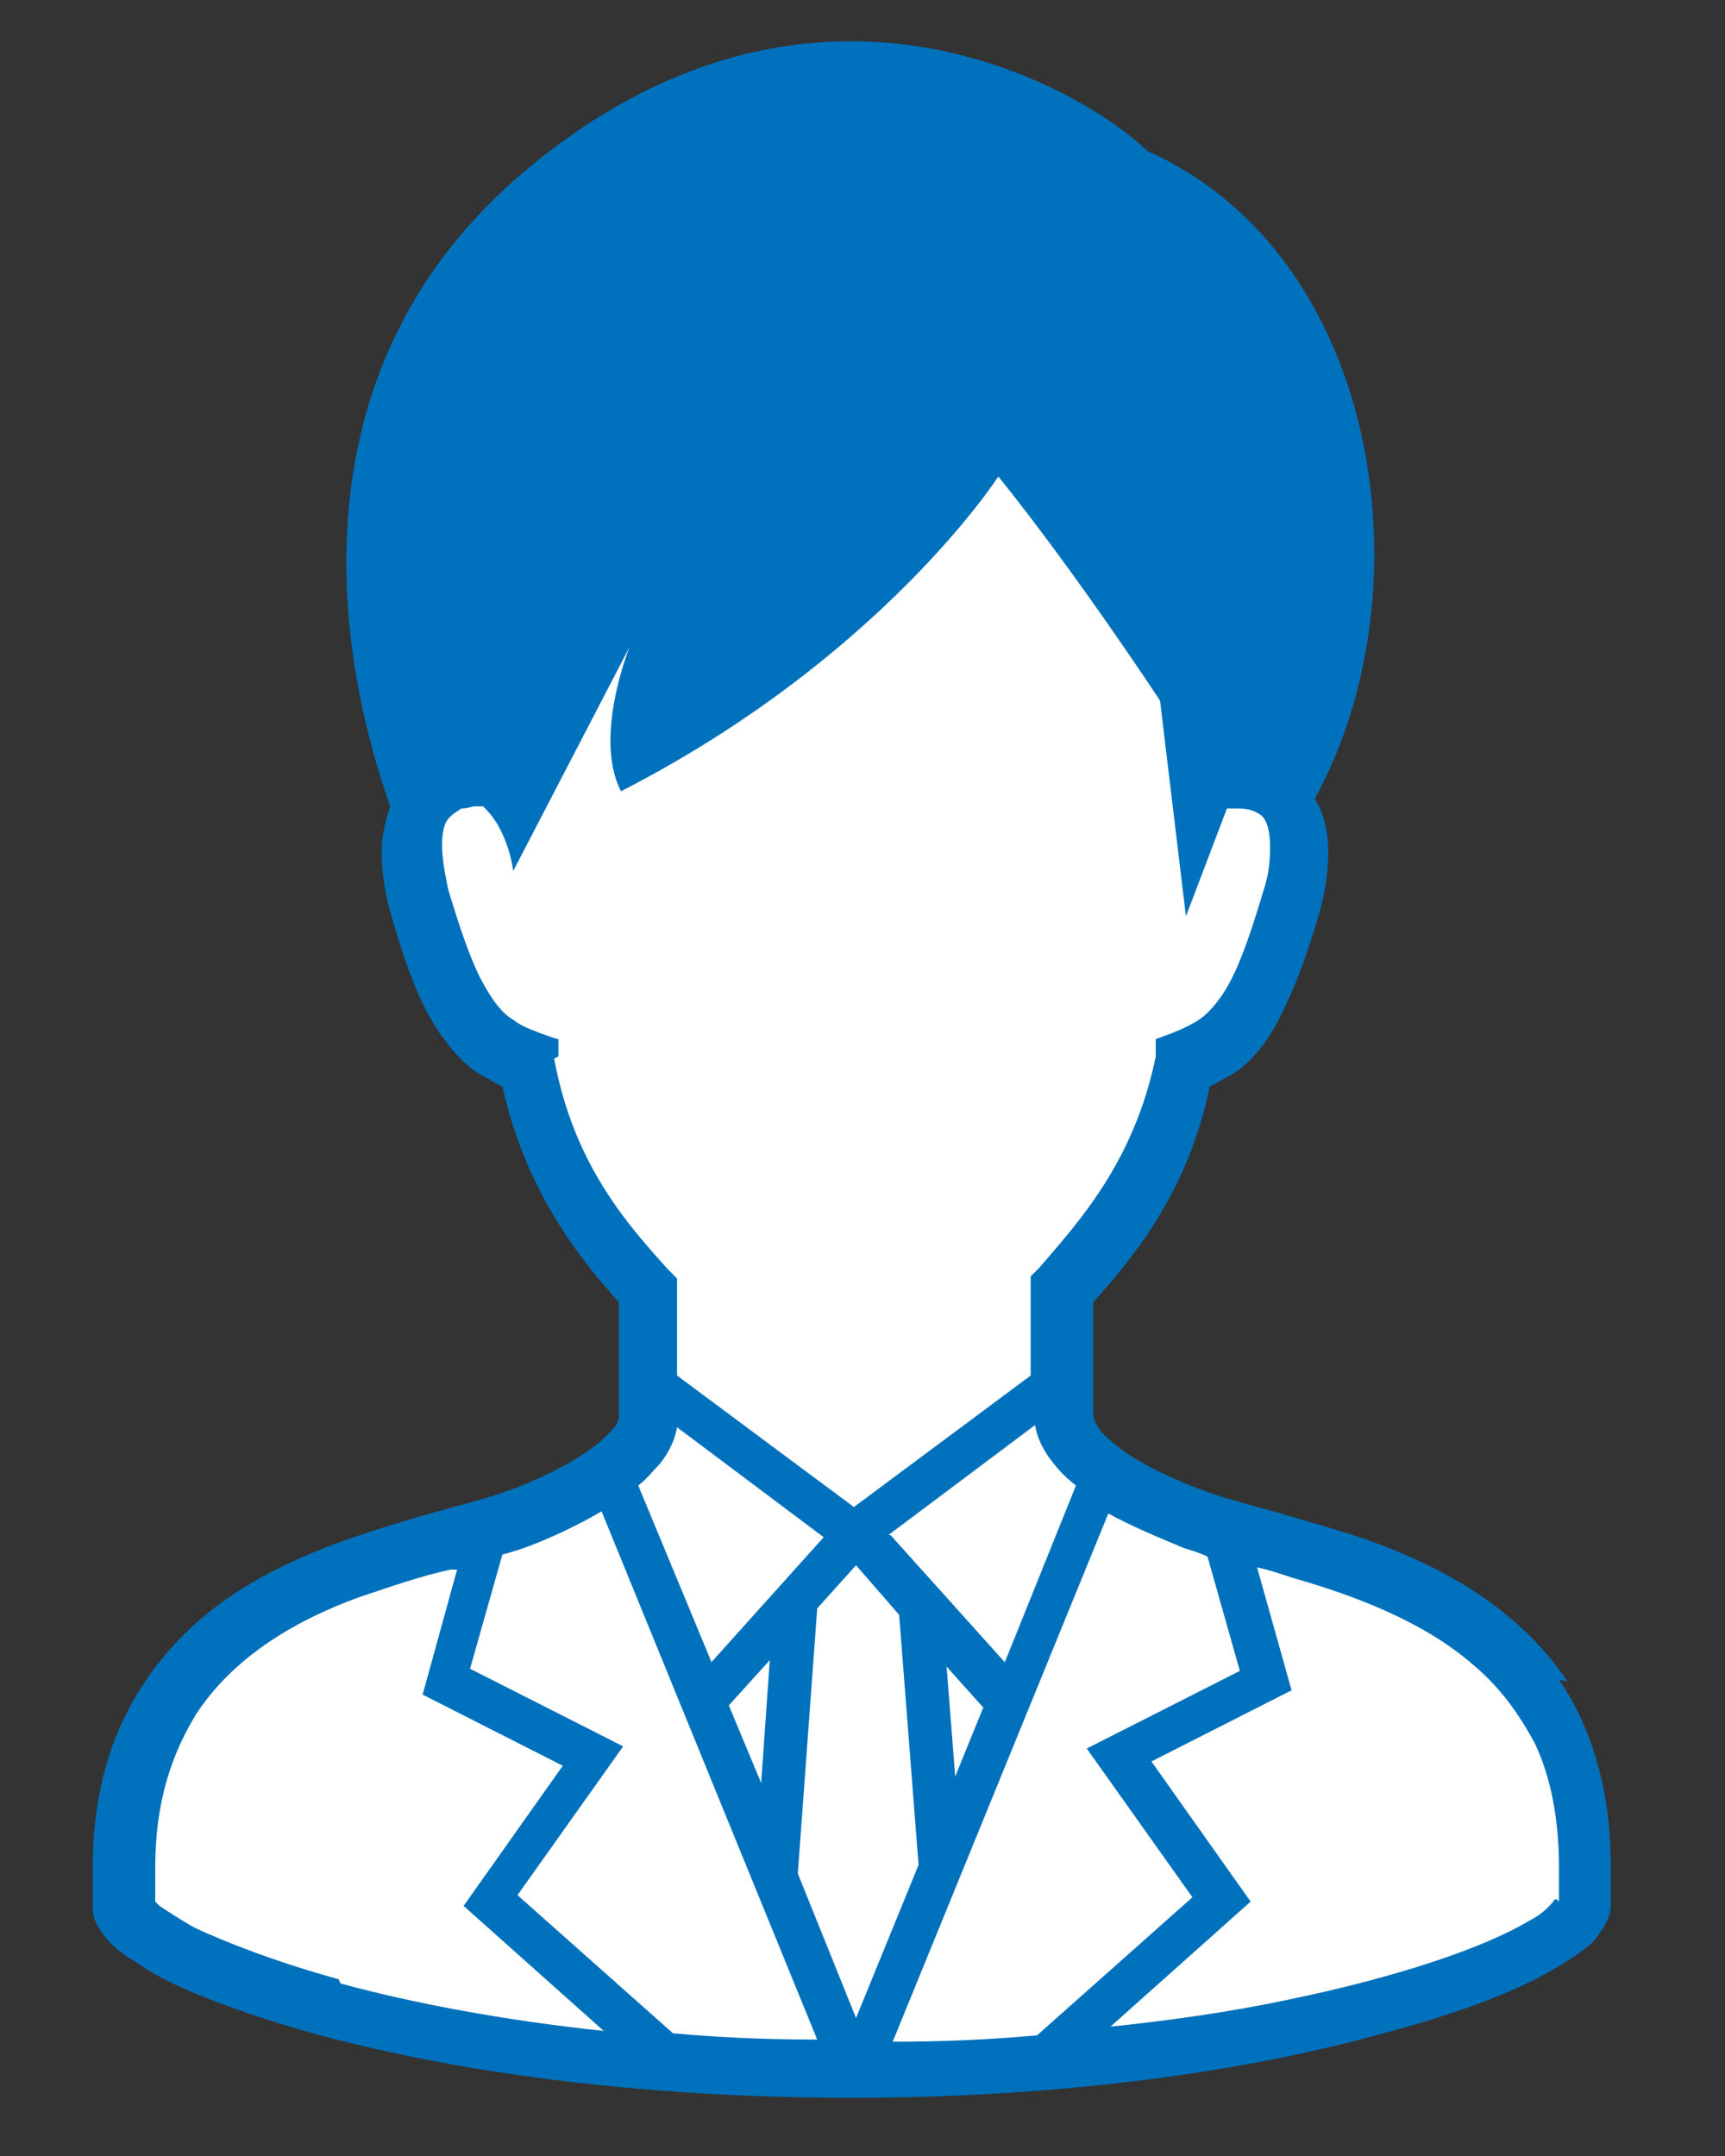 <?xml version="1.0" encoding="UTF-8"?>
<svg id="_レイヤー_1" xmlns="http://www.w3.org/2000/svg" version="1.1" viewBox="0 0 80 100">
  <rect x="0" y="0" width="80" height="100" fill="#333333" stroke="none"/>
  <!-- Generator: Adobe Illustrator 29.2.1, SVG Export Plug-In . SVG Version: 2.1.0 Build 116)  -->
  <defs>
    <style>
      .st0 {
        fill: #0071bc;
      }

      .st1 {
        fill: #fff;
      }

      .st2 {
        fill: none;
      }
    </style>
  </defs>
  <rect class="st2" width="80" height="100"/>
  <path class="st0" d="M72.7,78c-2.2-3.3-5.6-5.2-8.8-6.4-1.6-.6-3.2-1-4.5-1.4-1.4-.4-2.6-.7-3.4-1-1.4-.5-2.9-1.2-3.9-1.9-.5-.4-.9-.7-1.1-1-.2-.3-.3-.5-.3-.7v-5.2c1.8-2,4.4-5.1,5.4-10,.4-.2.7-.4,1.1-.6.9-.6,1.6-1.5,2.2-2.7.6-1.2,1.2-2.7,1.8-4.8.3-1.1.4-2,.4-2.8,0-.9-.2-1.8-.6-2.4,0,0,0,0,0-.1,5.3-9.7,3-25.2-7.8-30-2.5-2.5-15.1-10.5-28.7.8-11.8,9.8-8.4,24-6.4,29.6-.2.6-.4,1.3-.4,2.1,0,.8.1,1.7.4,2.8.8,2.8,1.5,4.6,2.5,5.9.5.7,1,1.2,1.6,1.6.4.2.7.4,1.1.6,1.1,4.9,3.6,8,5.4,10v5.2c0,.2,0,.4-.3.7-.4.5-1.2,1.1-2.1,1.6-.9.5-2,1-2.9,1.3-1.1.4-2.9.8-4.8,1.4-3,.9-6.5,2.1-9.3,4.5-1.4,1.2-2.7,2.8-3.6,4.7-.9,1.9-1.4,4.2-1.4,6.8,0,.6,0,1.3,0,1.9,0,.5.2.8.4,1.1.4.6.9,1,1.6,1.4,1.1.8,2.7,1.5,4.7,2.2,6.1,2.2,16.1,4.1,28.5,4.1,10.1,0,18.6-1.3,24.7-3,3-.8,5.5-1.7,7.2-2.6.9-.5,1.6-.9,2.2-1.4.3-.2.5-.5.7-.8.2-.3.4-.7.4-1.1,0-.7,0-1.3,0-1.9,0-3.5-.9-6.4-2.4-8.6Z"/>
  <path class="st1" d="M25.9,49v-.8c-.1,0-.9-.3-.9-.3-.5-.2-.8-.3-1.2-.6-.5-.3-.9-.8-1.4-1.7-.5-.9-1-2.3-1.6-4.3-.2-.9-.3-1.6-.3-2.1,0-.6.1-.9.2-1.1.2-.3.4-.4.7-.6.3,0,.5-.1.6-.1h.4c1.2,1.1,1.4,3,1.4,3l5.4-10.4s-1.7,4.2-.4,6.7c12.1-6.2,17.5-14.6,17.5-14.6,3.7,4.6,7.5,10.4,7.5,10.4l1.2,10,1.9-5h.6c0,0,.5,0,.8.2.2.1.3.2.4.4.1.2.2.6.2,1.1,0,.5,0,1.2-.3,2.1-.8,2.7-1.4,4.2-2.1,5.1-.3.4-.6.7-.9.9-.3.2-.7.4-1.2.6l-.8.3v.8c-1,4.9-3.6,7.7-5.4,9.8l-.4.4v4.6l-8.2,6.1-8.2-6.1v-4.5l-.4-.4c-1.9-2.1-4.4-4.9-5.3-9.8ZM41.2,71.2l6.8-5.1c.1.6.4,1.2.8,1.7.3.4.7.8,1.1,1.1l-3.3,8.2-5.3-5.9ZM45.6,79.2l-1.3,3.2-.4-5.1,1.7,1.9ZM33,77.1l-3.4-8.2c.4-.3.7-.7,1-1,.4-.5.7-1.1.8-1.7l6.8,5.1-5.3,5.9ZM35.7,77l-.4,5.7-1.5-3.6,1.9-2.1ZM15.7,91.8c-2.9-.8-5.2-1.7-6.7-2.4-.7-.4-1.3-.8-1.6-1-.1-.1-.2-.2-.2-.2,0-.5,0-1.1,0-1.6,0-3.1.8-5.3,1.9-7.1,1.7-2.6,4.5-4.3,7.5-5.4,1.5-.5,2.9-1,4.3-1.3.1,0,.2,0,.3,0l-1.6,5.8,6.5,3.3-4.6,6.5,6.5,5.8c-4.7-.5-8.9-1.3-12.2-2.2ZM31.2,94.3l-7.2-6.4,4.9-6.9-7.1-3.6,1.5-5.3c.4-.1.7-.2,1-.3,1.1-.4,2.4-1,3.6-1.7l10,24.5c-2.4,0-4.6-.1-6.8-.3ZM37,86.9l.9-12.3,1.8-2,2,2.3.9,11.6-2.9,7.1-2.7-6.7ZM41.4,94.7l10-24.5s0,0,0,0c1.1.6,2.3,1.1,3.5,1.6.3.1.7.2,1.1.4l1.5,5.3-7.1,3.6,4.9,6.9-7.2,6.4c-2.1.2-4.4.3-6.7.3ZM72.2,88.1h-.1c-.2.3-.6.7-1.2,1-2,1.2-6,2.6-11.4,3.7-2.4.5-5.1.9-8,1.2l6.5-5.8-4.6-6.5,6.5-3.3-1.6-5.7c.5.1,1.1.3,1.7.5,2.8.8,6,2,8.3,4,1.2,1,2.1,2.2,2.9,3.7.7,1.5,1.1,3.4,1.1,5.7s0,1,0,1.6Z"/>
</svg>